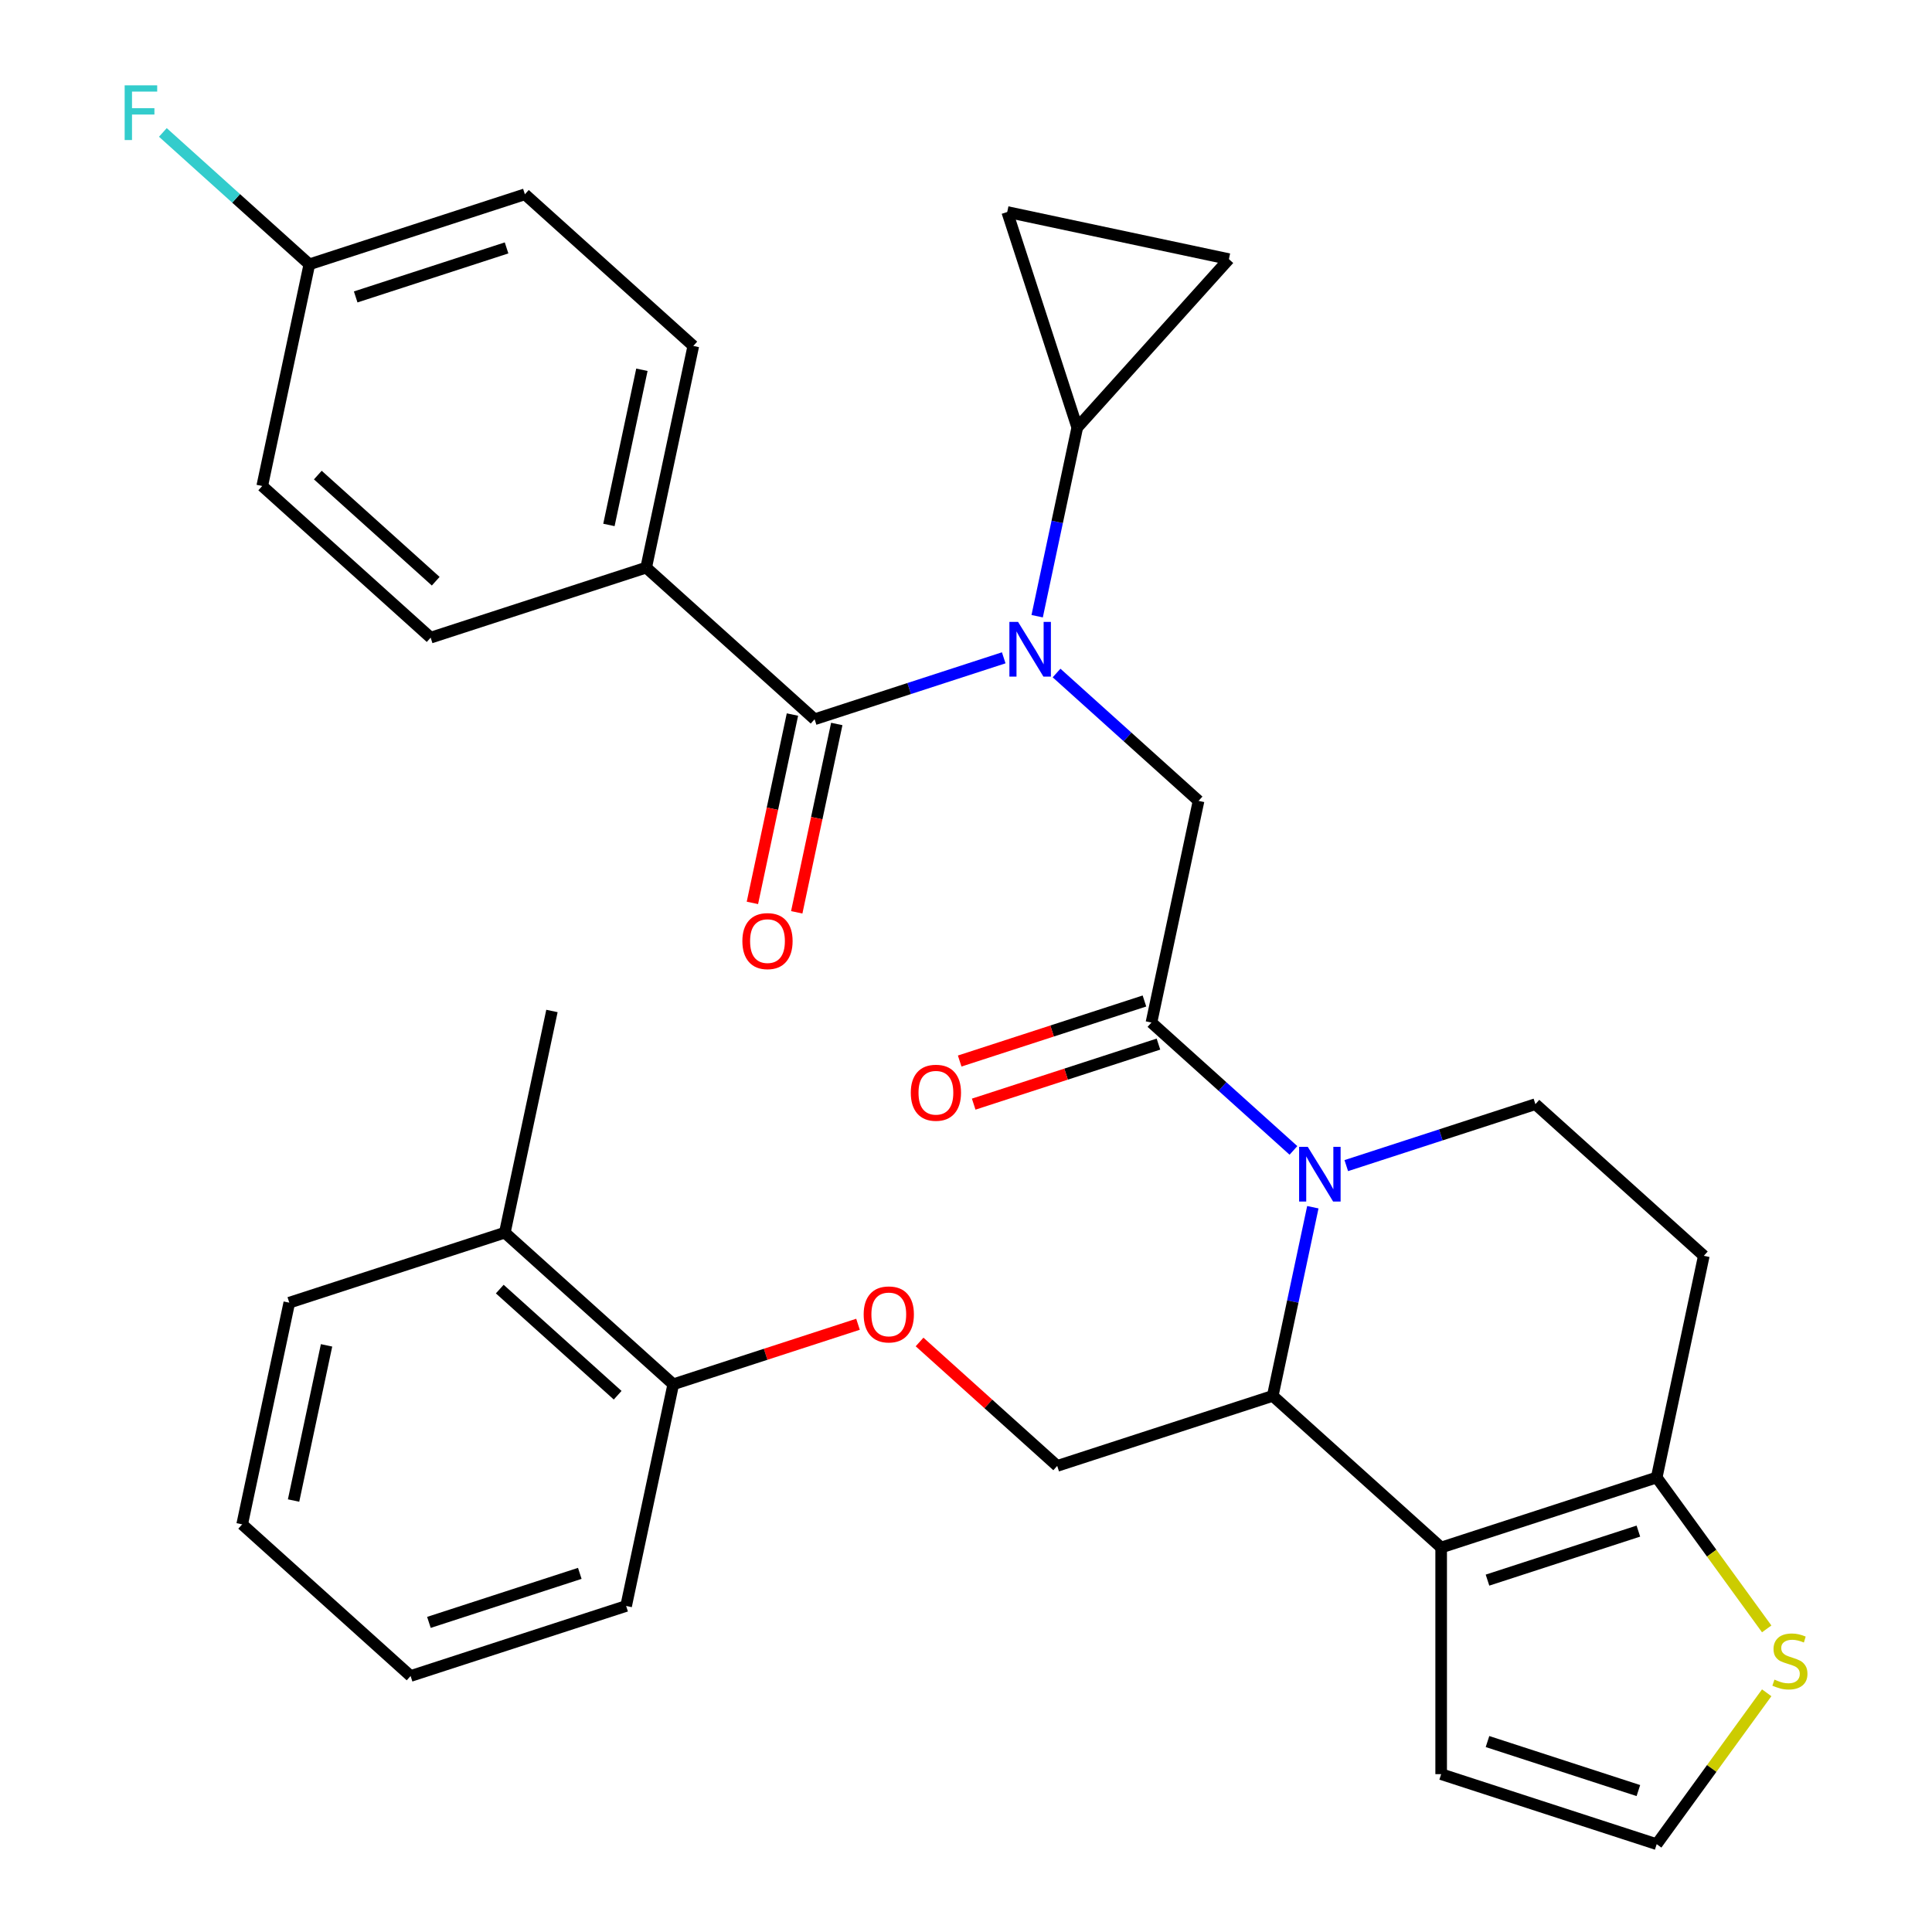 <?xml version='1.0' encoding='iso-8859-1'?>
<svg version='1.1' baseProfile='full'
              xmlns='http://www.w3.org/2000/svg'
                      xmlns:rdkit='http://www.rdkit.org/xml'
                      xmlns:xlink='http://www.w3.org/1999/xlink'
                  xml:space='preserve'
width='1000px' height='1000px' viewBox='0 0 1000 1000'>
<!-- END OF HEADER -->
<rect style='opacity:1.0;fill:#FFFFFF;stroke:none' width='1000' height='1000' x='0' y='0'> </rect>
<path class='bond-0' d='M 334.466,293.798 L 358.854,179.058' style='fill:none;fill-rule:evenodd;stroke:#000000;stroke-width:6px;stroke-linecap:butt;stroke-linejoin:miter;stroke-opacity:1' />
<path class='bond-0' d='M 315.176,271.709 L 332.248,191.392' style='fill:none;fill-rule:evenodd;stroke:#000000;stroke-width:6px;stroke-linecap:butt;stroke-linejoin:miter;stroke-opacity:1' />
<path class='bond-1' d='M 334.466,293.798 L 222.904,330.047' style='fill:none;fill-rule:evenodd;stroke:#000000;stroke-width:6px;stroke-linecap:butt;stroke-linejoin:miter;stroke-opacity:1' />
<path class='bond-2' d='M 334.466,293.798 L 421.639,372.289' style='fill:none;fill-rule:evenodd;stroke:#000000;stroke-width:6px;stroke-linecap:butt;stroke-linejoin:miter;stroke-opacity:1' />
<path class='bond-3' d='M 546.873,348.351 L 583.624,381.442' style='fill:none;fill-rule:evenodd;stroke:#0000FF;stroke-width:6px;stroke-linecap:butt;stroke-linejoin:miter;stroke-opacity:1' />
<path class='bond-3' d='M 583.624,381.442 L 620.374,414.532' style='fill:none;fill-rule:evenodd;stroke:#000000;stroke-width:6px;stroke-linecap:butt;stroke-linejoin:miter;stroke-opacity:1' />
<path class='bond-4' d='M 519.528,340.483 L 470.584,356.386' style='fill:none;fill-rule:evenodd;stroke:#0000FF;stroke-width:6px;stroke-linecap:butt;stroke-linejoin:miter;stroke-opacity:1' />
<path class='bond-4' d='M 470.584,356.386 L 421.639,372.289' style='fill:none;fill-rule:evenodd;stroke:#000000;stroke-width:6px;stroke-linecap:butt;stroke-linejoin:miter;stroke-opacity:1' />
<path class='bond-5' d='M 536.834,318.948 L 547.212,270.124' style='fill:none;fill-rule:evenodd;stroke:#0000FF;stroke-width:6px;stroke-linecap:butt;stroke-linejoin:miter;stroke-opacity:1' />
<path class='bond-5' d='M 547.212,270.124 L 557.59,221.301' style='fill:none;fill-rule:evenodd;stroke:#000000;stroke-width:6px;stroke-linecap:butt;stroke-linejoin:miter;stroke-opacity:1' />
<path class='bond-6' d='M 410.165,369.85 L 399.804,418.594' style='fill:none;fill-rule:evenodd;stroke:#000000;stroke-width:6px;stroke-linecap:butt;stroke-linejoin:miter;stroke-opacity:1' />
<path class='bond-6' d='M 399.804,418.594 L 389.443,467.338' style='fill:none;fill-rule:evenodd;stroke:#FF0000;stroke-width:6px;stroke-linecap:butt;stroke-linejoin:miter;stroke-opacity:1' />
<path class='bond-6' d='M 433.113,374.728 L 422.752,423.472' style='fill:none;fill-rule:evenodd;stroke:#000000;stroke-width:6px;stroke-linecap:butt;stroke-linejoin:miter;stroke-opacity:1' />
<path class='bond-6' d='M 422.752,423.472 L 412.391,472.215' style='fill:none;fill-rule:evenodd;stroke:#FF0000;stroke-width:6px;stroke-linecap:butt;stroke-linejoin:miter;stroke-opacity:1' />
<path class='bond-7' d='M 358.854,179.058 L 271.681,100.567' style='fill:none;fill-rule:evenodd;stroke:#000000;stroke-width:6px;stroke-linecap:butt;stroke-linejoin:miter;stroke-opacity:1' />
<path class='bond-8' d='M 222.904,330.047 L 135.73,251.556' style='fill:none;fill-rule:evenodd;stroke:#000000;stroke-width:6px;stroke-linecap:butt;stroke-linejoin:miter;stroke-opacity:1' />
<path class='bond-8' d='M 225.526,300.838 L 164.505,245.895' style='fill:none;fill-rule:evenodd;stroke:#000000;stroke-width:6px;stroke-linecap:butt;stroke-linejoin:miter;stroke-opacity:1' />
<path class='bond-9' d='M 557.59,221.301 L 521.341,109.739' style='fill:none;fill-rule:evenodd;stroke:#000000;stroke-width:6px;stroke-linecap:butt;stroke-linejoin:miter;stroke-opacity:1' />
<path class='bond-10' d='M 557.59,221.301 L 636.081,134.128' style='fill:none;fill-rule:evenodd;stroke:#000000;stroke-width:6px;stroke-linecap:butt;stroke-linejoin:miter;stroke-opacity:1' />
<path class='bond-11' d='M 521.341,109.739 L 636.081,134.128' style='fill:none;fill-rule:evenodd;stroke:#000000;stroke-width:6px;stroke-linecap:butt;stroke-linejoin:miter;stroke-opacity:1' />
<path class='bond-12' d='M 679.525,624.855 L 669.148,673.679' style='fill:none;fill-rule:evenodd;stroke:#0000FF;stroke-width:6px;stroke-linecap:butt;stroke-linejoin:miter;stroke-opacity:1' />
<path class='bond-12' d='M 669.148,673.679 L 658.77,722.502' style='fill:none;fill-rule:evenodd;stroke:#000000;stroke-width:6px;stroke-linecap:butt;stroke-linejoin:miter;stroke-opacity:1' />
<path class='bond-13' d='M 669.486,595.452 L 632.736,562.362' style='fill:none;fill-rule:evenodd;stroke:#0000FF;stroke-width:6px;stroke-linecap:butt;stroke-linejoin:miter;stroke-opacity:1' />
<path class='bond-13' d='M 632.736,562.362 L 595.985,529.272' style='fill:none;fill-rule:evenodd;stroke:#000000;stroke-width:6px;stroke-linecap:butt;stroke-linejoin:miter;stroke-opacity:1' />
<path class='bond-14' d='M 696.831,603.32 L 745.776,587.417' style='fill:none;fill-rule:evenodd;stroke:#0000FF;stroke-width:6px;stroke-linecap:butt;stroke-linejoin:miter;stroke-opacity:1' />
<path class='bond-14' d='M 745.776,587.417 L 794.721,571.514' style='fill:none;fill-rule:evenodd;stroke:#000000;stroke-width:6px;stroke-linecap:butt;stroke-linejoin:miter;stroke-opacity:1' />
<path class='bond-15' d='M 592.361,518.115 L 544.546,533.651' style='fill:none;fill-rule:evenodd;stroke:#000000;stroke-width:6px;stroke-linecap:butt;stroke-linejoin:miter;stroke-opacity:1' />
<path class='bond-15' d='M 544.546,533.651 L 496.731,549.187' style='fill:none;fill-rule:evenodd;stroke:#FF0000;stroke-width:6px;stroke-linecap:butt;stroke-linejoin:miter;stroke-opacity:1' />
<path class='bond-15' d='M 599.61,540.428 L 551.796,555.964' style='fill:none;fill-rule:evenodd;stroke:#000000;stroke-width:6px;stroke-linecap:butt;stroke-linejoin:miter;stroke-opacity:1' />
<path class='bond-15' d='M 551.796,555.964 L 503.981,571.5' style='fill:none;fill-rule:evenodd;stroke:#FF0000;stroke-width:6px;stroke-linecap:butt;stroke-linejoin:miter;stroke-opacity:1' />
<path class='bond-16' d='M 595.985,529.272 L 620.374,414.532' style='fill:none;fill-rule:evenodd;stroke:#000000;stroke-width:6px;stroke-linecap:butt;stroke-linejoin:miter;stroke-opacity:1' />
<path class='bond-17' d='M 658.77,722.502 L 745.943,800.994' style='fill:none;fill-rule:evenodd;stroke:#000000;stroke-width:6px;stroke-linecap:butt;stroke-linejoin:miter;stroke-opacity:1' />
<path class='bond-18' d='M 658.77,722.502 L 547.208,758.751' style='fill:none;fill-rule:evenodd;stroke:#000000;stroke-width:6px;stroke-linecap:butt;stroke-linejoin:miter;stroke-opacity:1' />
<path class='bond-19' d='M 794.721,571.514 L 881.894,650.005' style='fill:none;fill-rule:evenodd;stroke:#000000;stroke-width:6px;stroke-linecap:butt;stroke-linejoin:miter;stroke-opacity:1' />
<path class='bond-20' d='M 881.894,650.005 L 857.505,764.745' style='fill:none;fill-rule:evenodd;stroke:#000000;stroke-width:6px;stroke-linecap:butt;stroke-linejoin:miter;stroke-opacity:1' />
<path class='bond-21' d='M 745.943,800.994 L 857.505,764.745' style='fill:none;fill-rule:evenodd;stroke:#000000;stroke-width:6px;stroke-linecap:butt;stroke-linejoin:miter;stroke-opacity:1' />
<path class='bond-21' d='M 769.927,817.869 L 848.021,792.495' style='fill:none;fill-rule:evenodd;stroke:#000000;stroke-width:6px;stroke-linecap:butt;stroke-linejoin:miter;stroke-opacity:1' />
<path class='bond-22' d='M 745.943,800.994 L 745.943,918.297' style='fill:none;fill-rule:evenodd;stroke:#000000;stroke-width:6px;stroke-linecap:butt;stroke-linejoin:miter;stroke-opacity:1' />
<path class='bond-23' d='M 857.505,764.745 L 885.973,803.928' style='fill:none;fill-rule:evenodd;stroke:#000000;stroke-width:6px;stroke-linecap:butt;stroke-linejoin:miter;stroke-opacity:1' />
<path class='bond-23' d='M 885.973,803.928 L 914.442,843.111' style='fill:none;fill-rule:evenodd;stroke:#CCCC00;stroke-width:6px;stroke-linecap:butt;stroke-linejoin:miter;stroke-opacity:1' />
<path class='bond-24' d='M 914.442,876.179 L 885.973,915.362' style='fill:none;fill-rule:evenodd;stroke:#CCCC00;stroke-width:6px;stroke-linecap:butt;stroke-linejoin:miter;stroke-opacity:1' />
<path class='bond-24' d='M 885.973,915.362 L 857.505,954.545' style='fill:none;fill-rule:evenodd;stroke:#000000;stroke-width:6px;stroke-linecap:butt;stroke-linejoin:miter;stroke-opacity:1' />
<path class='bond-25' d='M 857.505,954.545 L 745.943,918.297' style='fill:none;fill-rule:evenodd;stroke:#000000;stroke-width:6px;stroke-linecap:butt;stroke-linejoin:miter;stroke-opacity:1' />
<path class='bond-25' d='M 848.021,926.796 L 769.927,901.422' style='fill:none;fill-rule:evenodd;stroke:#000000;stroke-width:6px;stroke-linecap:butt;stroke-linejoin:miter;stroke-opacity:1' />
<path class='bond-26' d='M 285.688,523.278 L 261.3,638.018' style='fill:none;fill-rule:evenodd;stroke:#000000;stroke-width:6px;stroke-linecap:butt;stroke-linejoin:miter;stroke-opacity:1' />
<path class='bond-27' d='M 475.967,694.606 L 511.588,726.678' style='fill:none;fill-rule:evenodd;stroke:#FF0000;stroke-width:6px;stroke-linecap:butt;stroke-linejoin:miter;stroke-opacity:1' />
<path class='bond-27' d='M 511.588,726.678 L 547.208,758.751' style='fill:none;fill-rule:evenodd;stroke:#000000;stroke-width:6px;stroke-linecap:butt;stroke-linejoin:miter;stroke-opacity:1' />
<path class='bond-28' d='M 444.102,685.437 L 396.287,700.973' style='fill:none;fill-rule:evenodd;stroke:#FF0000;stroke-width:6px;stroke-linecap:butt;stroke-linejoin:miter;stroke-opacity:1' />
<path class='bond-28' d='M 396.287,700.973 L 348.473,716.509' style='fill:none;fill-rule:evenodd;stroke:#000000;stroke-width:6px;stroke-linecap:butt;stroke-linejoin:miter;stroke-opacity:1' />
<path class='bond-29' d='M 261.3,638.018 L 348.473,716.509' style='fill:none;fill-rule:evenodd;stroke:#000000;stroke-width:6px;stroke-linecap:butt;stroke-linejoin:miter;stroke-opacity:1' />
<path class='bond-29' d='M 258.677,667.226 L 319.699,722.17' style='fill:none;fill-rule:evenodd;stroke:#000000;stroke-width:6px;stroke-linecap:butt;stroke-linejoin:miter;stroke-opacity:1' />
<path class='bond-30' d='M 261.3,638.018 L 149.738,674.266' style='fill:none;fill-rule:evenodd;stroke:#000000;stroke-width:6px;stroke-linecap:butt;stroke-linejoin:miter;stroke-opacity:1' />
<path class='bond-31' d='M 348.473,716.509 L 324.084,831.248' style='fill:none;fill-rule:evenodd;stroke:#000000;stroke-width:6px;stroke-linecap:butt;stroke-linejoin:miter;stroke-opacity:1' />
<path class='bond-32' d='M 149.738,674.266 L 125.349,789.006' style='fill:none;fill-rule:evenodd;stroke:#000000;stroke-width:6px;stroke-linecap:butt;stroke-linejoin:miter;stroke-opacity:1' />
<path class='bond-32' d='M 169.027,696.355 L 151.955,776.673' style='fill:none;fill-rule:evenodd;stroke:#000000;stroke-width:6px;stroke-linecap:butt;stroke-linejoin:miter;stroke-opacity:1' />
<path class='bond-33' d='M 324.084,831.248 L 212.522,867.497' style='fill:none;fill-rule:evenodd;stroke:#000000;stroke-width:6px;stroke-linecap:butt;stroke-linejoin:miter;stroke-opacity:1' />
<path class='bond-33' d='M 300.1,814.373 L 222.007,839.747' style='fill:none;fill-rule:evenodd;stroke:#000000;stroke-width:6px;stroke-linecap:butt;stroke-linejoin:miter;stroke-opacity:1' />
<path class='bond-34' d='M 125.349,789.006 L 212.522,867.497' style='fill:none;fill-rule:evenodd;stroke:#000000;stroke-width:6px;stroke-linecap:butt;stroke-linejoin:miter;stroke-opacity:1' />
<path class='bond-35' d='M 160.119,136.816 L 135.73,251.556' style='fill:none;fill-rule:evenodd;stroke:#000000;stroke-width:6px;stroke-linecap:butt;stroke-linejoin:miter;stroke-opacity:1' />
<path class='bond-36' d='M 160.119,136.816 L 122.209,102.681' style='fill:none;fill-rule:evenodd;stroke:#000000;stroke-width:6px;stroke-linecap:butt;stroke-linejoin:miter;stroke-opacity:1' />
<path class='bond-36' d='M 122.209,102.681 L 84.299,68.547' style='fill:none;fill-rule:evenodd;stroke:#33CCCC;stroke-width:6px;stroke-linecap:butt;stroke-linejoin:miter;stroke-opacity:1' />
<path class='bond-37' d='M 160.119,136.816 L 271.681,100.567' style='fill:none;fill-rule:evenodd;stroke:#000000;stroke-width:6px;stroke-linecap:butt;stroke-linejoin:miter;stroke-opacity:1' />
<path class='bond-37' d='M 184.103,153.691 L 262.197,128.317' style='fill:none;fill-rule:evenodd;stroke:#000000;stroke-width:6px;stroke-linecap:butt;stroke-linejoin:miter;stroke-opacity:1' />
<path  class='atom-1' d='M 526.941 321.881
L 536.221 336.881
Q 537.141 338.361, 538.621 341.041
Q 540.101 343.721, 540.181 343.881
L 540.181 321.881
L 543.941 321.881
L 543.941 350.201
L 540.061 350.201
L 530.101 333.801
Q 528.941 331.881, 527.701 329.681
Q 526.501 327.481, 526.141 326.801
L 526.141 350.201
L 522.461 350.201
L 522.461 321.881
L 526.941 321.881
' fill='#0000FF'/>
<path  class='atom-3' d='M 384.25 487.109
Q 384.25 480.309, 387.61 476.509
Q 390.97 472.709, 397.25 472.709
Q 403.53 472.709, 406.89 476.509
Q 410.25 480.309, 410.25 487.109
Q 410.25 493.989, 406.85 497.909
Q 403.45 501.789, 397.25 501.789
Q 391.01 501.789, 387.61 497.909
Q 384.25 494.029, 384.25 487.109
M 397.25 498.589
Q 401.57 498.589, 403.89 495.709
Q 406.25 492.789, 406.25 487.109
Q 406.25 481.549, 403.89 478.749
Q 401.57 475.909, 397.25 475.909
Q 392.93 475.909, 390.57 478.709
Q 388.25 481.509, 388.25 487.109
Q 388.25 492.829, 390.57 495.709
Q 392.93 498.589, 397.25 498.589
' fill='#FF0000'/>
<path  class='atom-8' d='M 676.899 593.603
L 686.179 608.603
Q 687.099 610.083, 688.579 612.763
Q 690.059 615.443, 690.139 615.603
L 690.139 593.603
L 693.899 593.603
L 693.899 621.923
L 690.019 621.923
L 680.059 605.523
Q 678.899 603.603, 677.659 601.403
Q 676.459 599.203, 676.099 598.523
L 676.099 621.923
L 672.419 621.923
L 672.419 593.603
L 676.899 593.603
' fill='#0000FF'/>
<path  class='atom-10' d='M 471.423 565.6
Q 471.423 558.8, 474.783 555
Q 478.143 551.2, 484.423 551.2
Q 490.703 551.2, 494.063 555
Q 497.423 558.8, 497.423 565.6
Q 497.423 572.48, 494.023 576.4
Q 490.623 580.28, 484.423 580.28
Q 478.183 580.28, 474.783 576.4
Q 471.423 572.52, 471.423 565.6
M 484.423 577.08
Q 488.743 577.08, 491.063 574.2
Q 493.423 571.28, 493.423 565.6
Q 493.423 560.04, 491.063 557.24
Q 488.743 554.4, 484.423 554.4
Q 480.103 554.4, 477.743 557.2
Q 475.423 560, 475.423 565.6
Q 475.423 571.32, 477.743 574.2
Q 480.103 577.08, 484.423 577.08
' fill='#FF0000'/>
<path  class='atom-17' d='M 918.454 869.365
Q 918.774 869.485, 920.094 870.045
Q 921.414 870.605, 922.854 870.965
Q 924.334 871.285, 925.774 871.285
Q 928.454 871.285, 930.014 870.005
Q 931.574 868.685, 931.574 866.405
Q 931.574 864.845, 930.774 863.885
Q 930.014 862.925, 928.814 862.405
Q 927.614 861.885, 925.614 861.285
Q 923.094 860.525, 921.574 859.805
Q 920.094 859.085, 919.014 857.565
Q 917.974 856.045, 917.974 853.485
Q 917.974 849.925, 920.374 847.725
Q 922.814 845.525, 927.614 845.525
Q 930.894 845.525, 934.614 847.085
L 933.694 850.165
Q 930.294 848.765, 927.734 848.765
Q 924.974 848.765, 923.454 849.925
Q 921.934 851.045, 921.974 853.005
Q 921.974 854.525, 922.734 855.445
Q 923.534 856.365, 924.654 856.885
Q 925.814 857.405, 927.734 858.005
Q 930.294 858.805, 931.814 859.605
Q 933.334 860.405, 934.414 862.045
Q 935.534 863.645, 935.534 866.405
Q 935.534 870.325, 932.894 872.445
Q 930.294 874.525, 925.934 874.525
Q 923.414 874.525, 921.494 873.965
Q 919.614 873.445, 917.374 872.525
L 918.454 869.365
' fill='#CCCC00'/>
<path  class='atom-21' d='M 447.035 680.34
Q 447.035 673.54, 450.395 669.74
Q 453.755 665.94, 460.035 665.94
Q 466.315 665.94, 469.675 669.74
Q 473.035 673.54, 473.035 680.34
Q 473.035 687.22, 469.635 691.14
Q 466.235 695.02, 460.035 695.02
Q 453.795 695.02, 450.395 691.14
Q 447.035 687.26, 447.035 680.34
M 460.035 691.82
Q 464.355 691.82, 466.675 688.94
Q 469.035 686.02, 469.035 680.34
Q 469.035 674.78, 466.675 671.98
Q 464.355 669.14, 460.035 669.14
Q 455.715 669.14, 453.355 671.94
Q 451.035 674.74, 451.035 680.34
Q 451.035 686.06, 453.355 688.94
Q 455.715 691.82, 460.035 691.82
' fill='#FF0000'/>
<path  class='atom-33' d='M 64.526 44.165
L 81.366 44.165
L 81.366 47.405
L 68.326 47.405
L 68.326 56.005
L 79.926 56.005
L 79.926 59.285
L 68.326 59.285
L 68.326 72.485
L 64.526 72.485
L 64.526 44.165
' fill='#33CCCC'/>
</svg>
